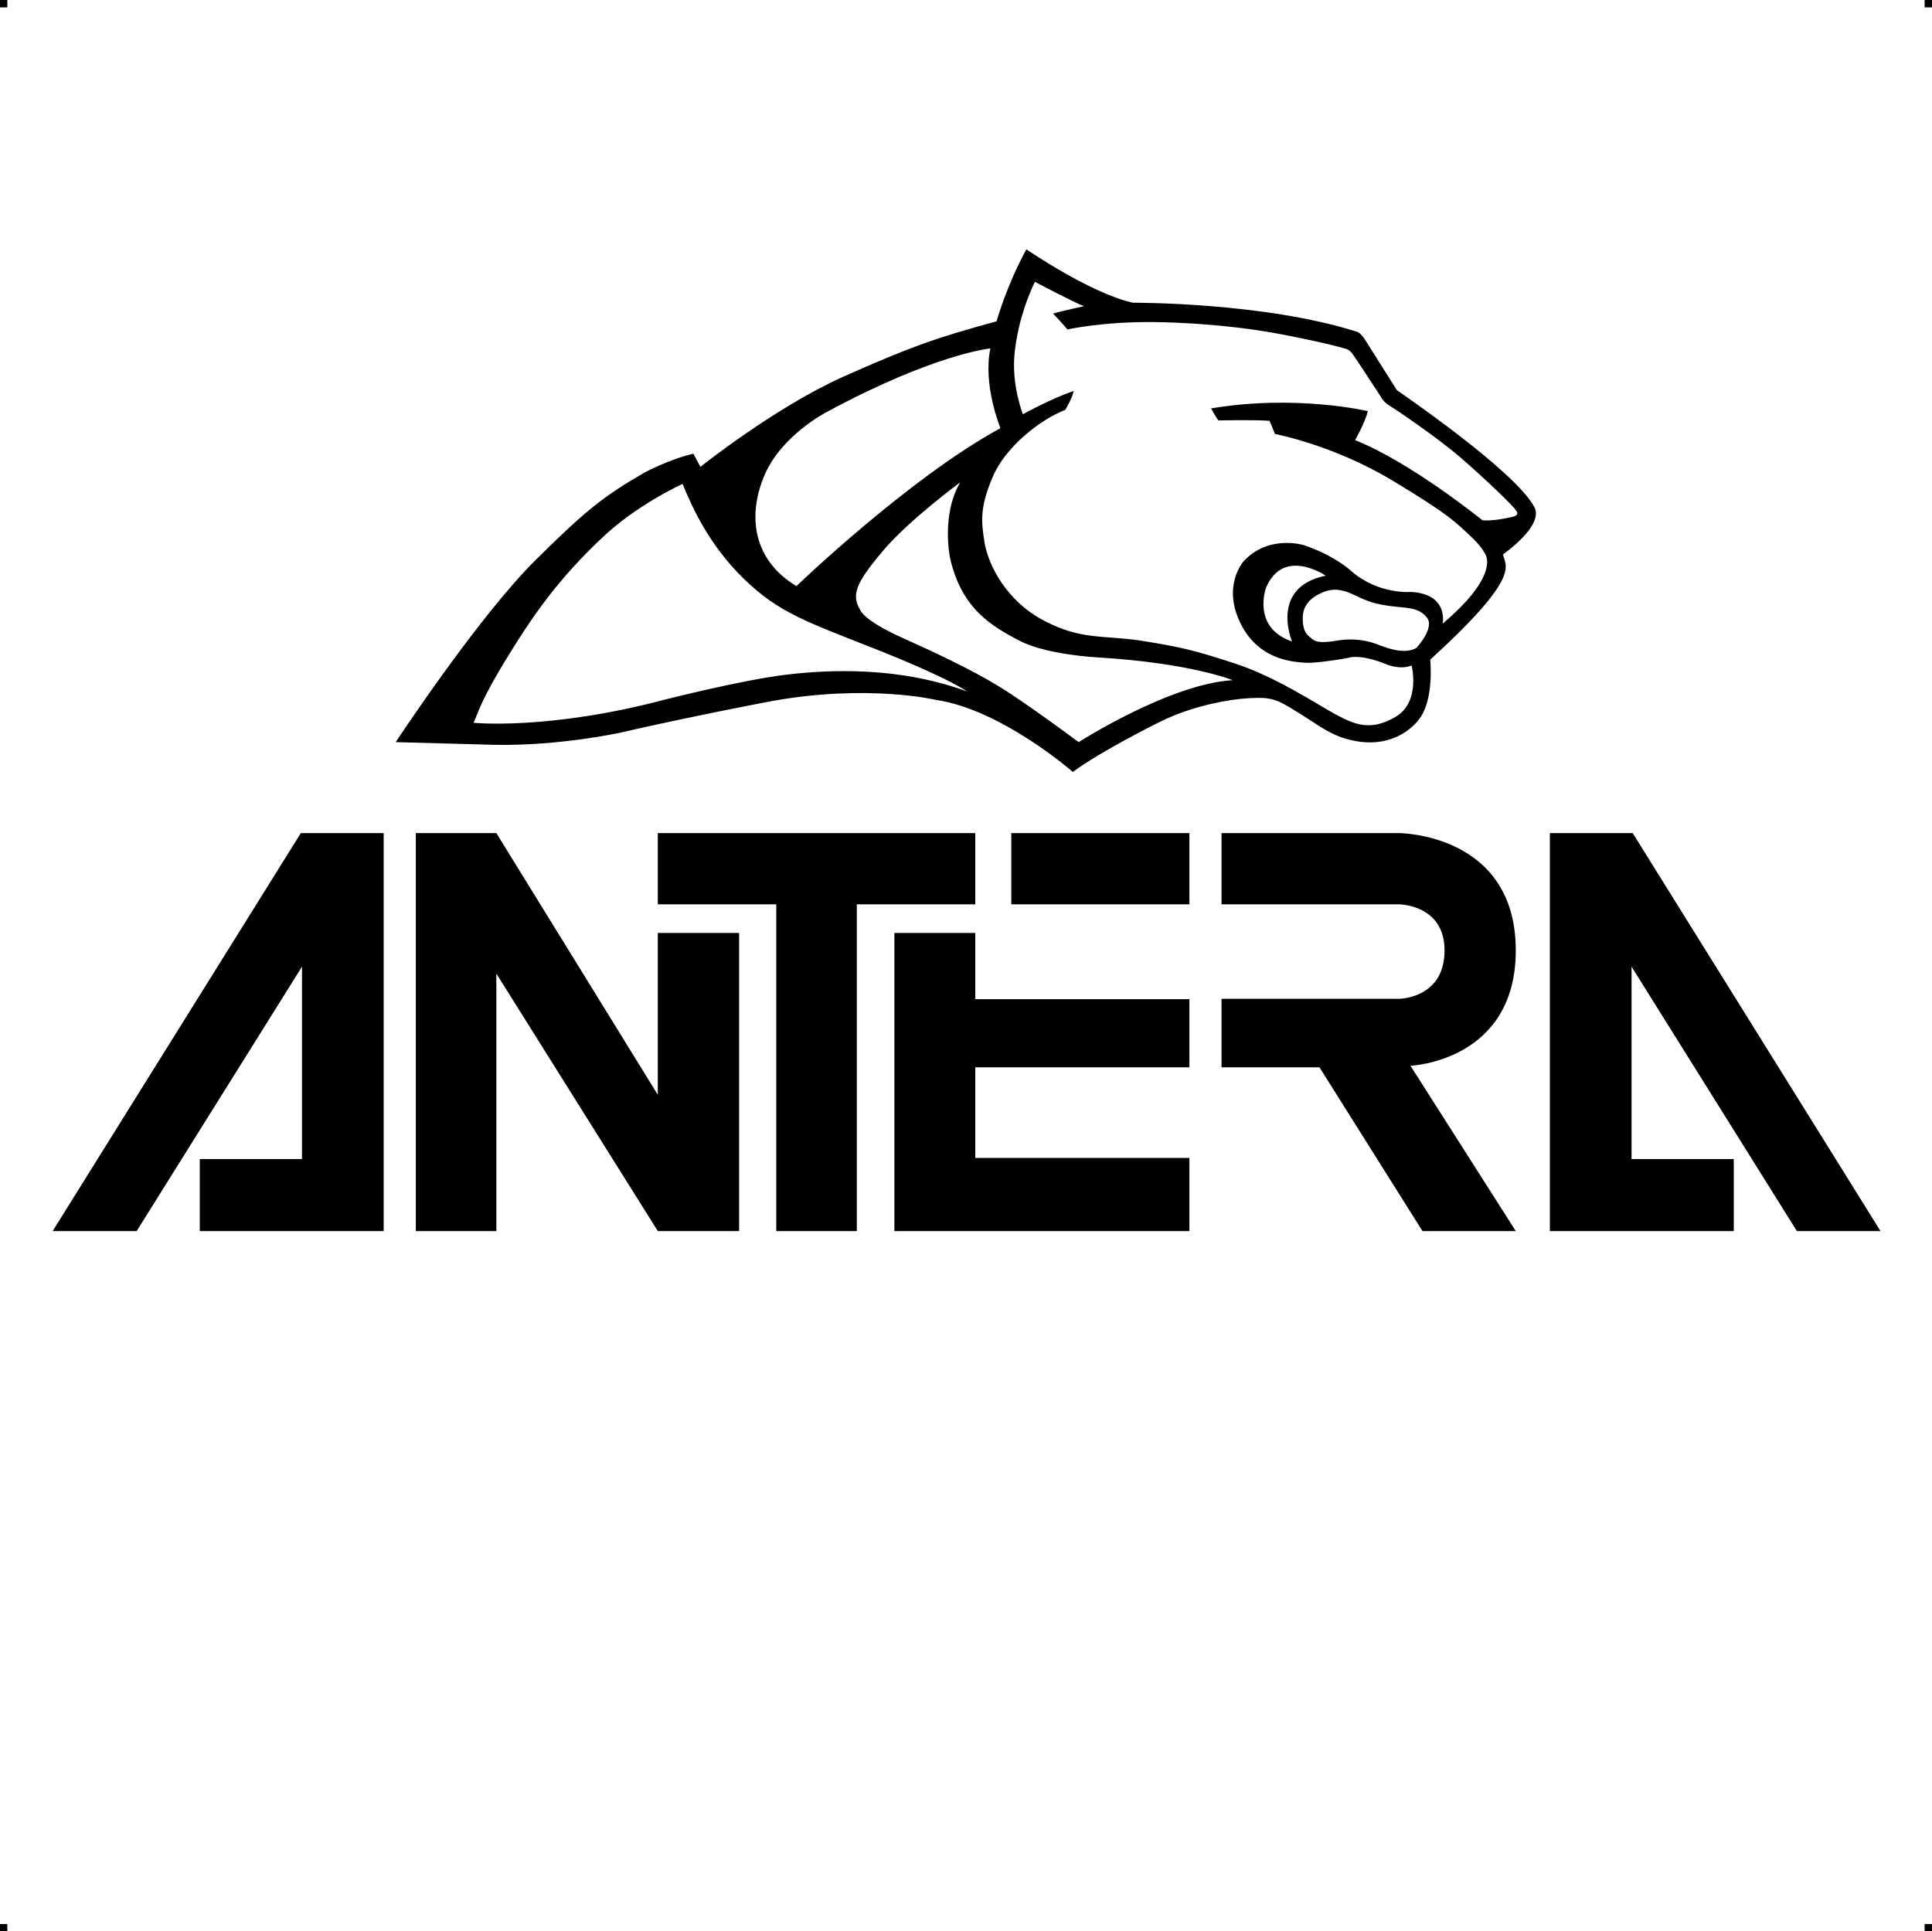 <?xml version="1.0" encoding="UTF-8"?> <!-- Creator: CorelDRAW X7 --> <?xml-stylesheet href="antera.css" type="text/css"?> <svg xmlns="http://www.w3.org/2000/svg" xmlns:xlink="http://www.w3.org/1999/xlink" xml:space="preserve" width="4.994in" height="4.993in" version="1.1" style="shape-rendering:geometricPrecision; text-rendering:geometricPrecision; image-rendering:optimizeQuality; fill-rule:evenodd; clip-rule:evenodd" viewBox="0 0 4990 4989"> <g id="Layer_x0020_1">  <g id="_852218272"> <rect class="fil0" width="18.958" height="19.065"></rect> <rect class="fil0" x="4971" width="18.958" height="19.065"></rect> <rect class="fil0" y="4970" width="18.958" height="19.065"></rect> <rect class="fil0" x="4971" y="4970" width="18.958" height="19.065"></rect> </g> <path class="fil1" d="M1074 3180l208 0 0 -665 417 665 210 0 0 -770 -210 0 0 418 -417 -676 -208 0 0 1028zm2929 0l475 0 0 -186 -264 0 0 -497 427 683 216 0 -640 -1028 -214 0 0 1028zm-3012 0l-475 0 0 -186 264 0 0 -497 -427 683 -217 0 641 -1028 214 0 0 1028zm1014 -844l0 844 208 0 0 -844 306 0 0 -184 -820 0 0 184 306 0zm305 844l762 0 0 -189 -553 0 0 -234 553 0 0 -176 -553 0 0 -171 -209 0 0 770zm302 -844l460 0 0 -184 -460 0 0 184zm543 421l253 0 266 423 241 0 -272 -427c0,0 272,-11 272,-298 0,-303 -302,-303 -302,-303l-458 0 0 184 458 0c0,0 118,0 118,119 0,125 -118,125 -118,125l-458 0 0 177zm808 -1447c-48,-93 -355,-302 -355,-302 0,0 -73,-116 -82,-130 -12,-19 -21,-21 -21,-21 -242,-77 -579,-75 -579,-75 -111,-25 -275,-138 -275,-138 -52,95 -77,186 -77,186 -154,42 -221,65 -398,144 -177,80 -367,232 -367,232l-18 -34c-62,14 -127,49 -127,49 -105,61 -150,96 -282,227 -148,147 -360,469 -360,469l257 7c165,3 321,-31 321,-31 182,-42 393,-82 393,-82 250,-45 425,-3 425,-3 169,25 353,186 353,186 71,-53 220,-127 220,-127 71,-36 150,-55 215,-62 70,-6 85,-1 123,21 37,22 79,50 79,50 42,27 71,33 71,33 110,31 173,-29 191,-58 34,-52 24,-147 24,-147 238,-217 194,-241 188,-272 0,0 107,-74 81,-122zm-1986 -88c45,-99 157,-157 157,-157 279,-151 424,-165 424,-165 -20,95 26,206 26,206 -237,129 -527,408 -527,408 -119,-72 -125,-192 -80,-292zm52 521c-115,14 -311,64 -311,64 -302,80 -495,60 -495,60 11,-21 13,-49 91,-175 77,-126 142,-208 235,-297 92,-90 214,-145 214,-145 25,61 68,157 158,245 91,88 159,110 349,185 190,76 227,106 227,106 -173,-64 -353,-57 -468,-43zm757 174c0,0 -134,-100 -206,-144 -72,-44 -168,-89 -255,-128 -96,-44 -103,-69 -103,-69 -24,-39 -11,-70 55,-149 68,-82 203,-181 203,-181 -50,86 -26,196 -26,196 30,133 111,177 179,213 69,36 199,43 199,43 242,14 352,59 352,59 -162,9 -398,160 -398,160zm872 -243c-28,15 -65,4 -94,-7 -29,-12 -65,-20 -112,-12 -48,8 -57,1 -66,-7 -10,-8 -23,-18 -21,-57 2,-38 37,-56 57,-63 19,-7 41,-8 76,9 35,17 56,24 97,29 42,5 70,3 91,30 20,27 -28,78 -28,78zm-321 -17c-105,-36 -67,-139 -67,-139 45,-106 154,-31 154,-31 -146,30 -87,170 -87,170zm570 -322c-21,5 -55,11 -78,9 0,0 -185,-150 -329,-207 0,0 26,-46 33,-75 0,0 -186,-44 -405,-7 0,0 13,24 19,31 0,0 96,-2 132,1 0,0 12,28 14,34 0,0 150,28 303,120 153,92 165,110 198,140 33,30 40,47 40,47 0,0 48,51 -108,183 0,0 17,-76 -81,-82 0,0 -84,8 -155,-54 0,0 -42,-40 -123,-67 0,0 -91,-28 -155,42 0,0 -57,63 -7,162 50,100 149,98 169,100 19,1 75,-6 110,-13 0,0 24,-10 87,13 0,0 41,21 75,7 0,0 24,95 -42,133 -65,38 -106,19 -155,-7 -48,-26 -152,-96 -259,-131 -106,-35 -143,-43 -242,-59 -100,-15 -155,-1 -252,-52 -97,-51 -143,-143 -153,-201 -8,-52 -14,-88 21,-170 33,-79 126,-150 187,-173 0,0 18,-28 22,-49 0,0 -48,15 -131,60 0,0 -31,-77 -21,-162 10,-85 37,-149 52,-180 0,0 106,56 127,63 0,0 -57,12 -80,19 0,0 31,33 37,41 0,0 93,-21 228,-19 135,2 246,18 281,24 36,5 165,31 210,45 0,0 7,1 15,10 8,10 75,113 75,113 0,0 5,12 20,22 15,9 127,84 190,139 62,54 135,124 139,133 0,0 13,12 -8,17z"></path> </g> </svg> 